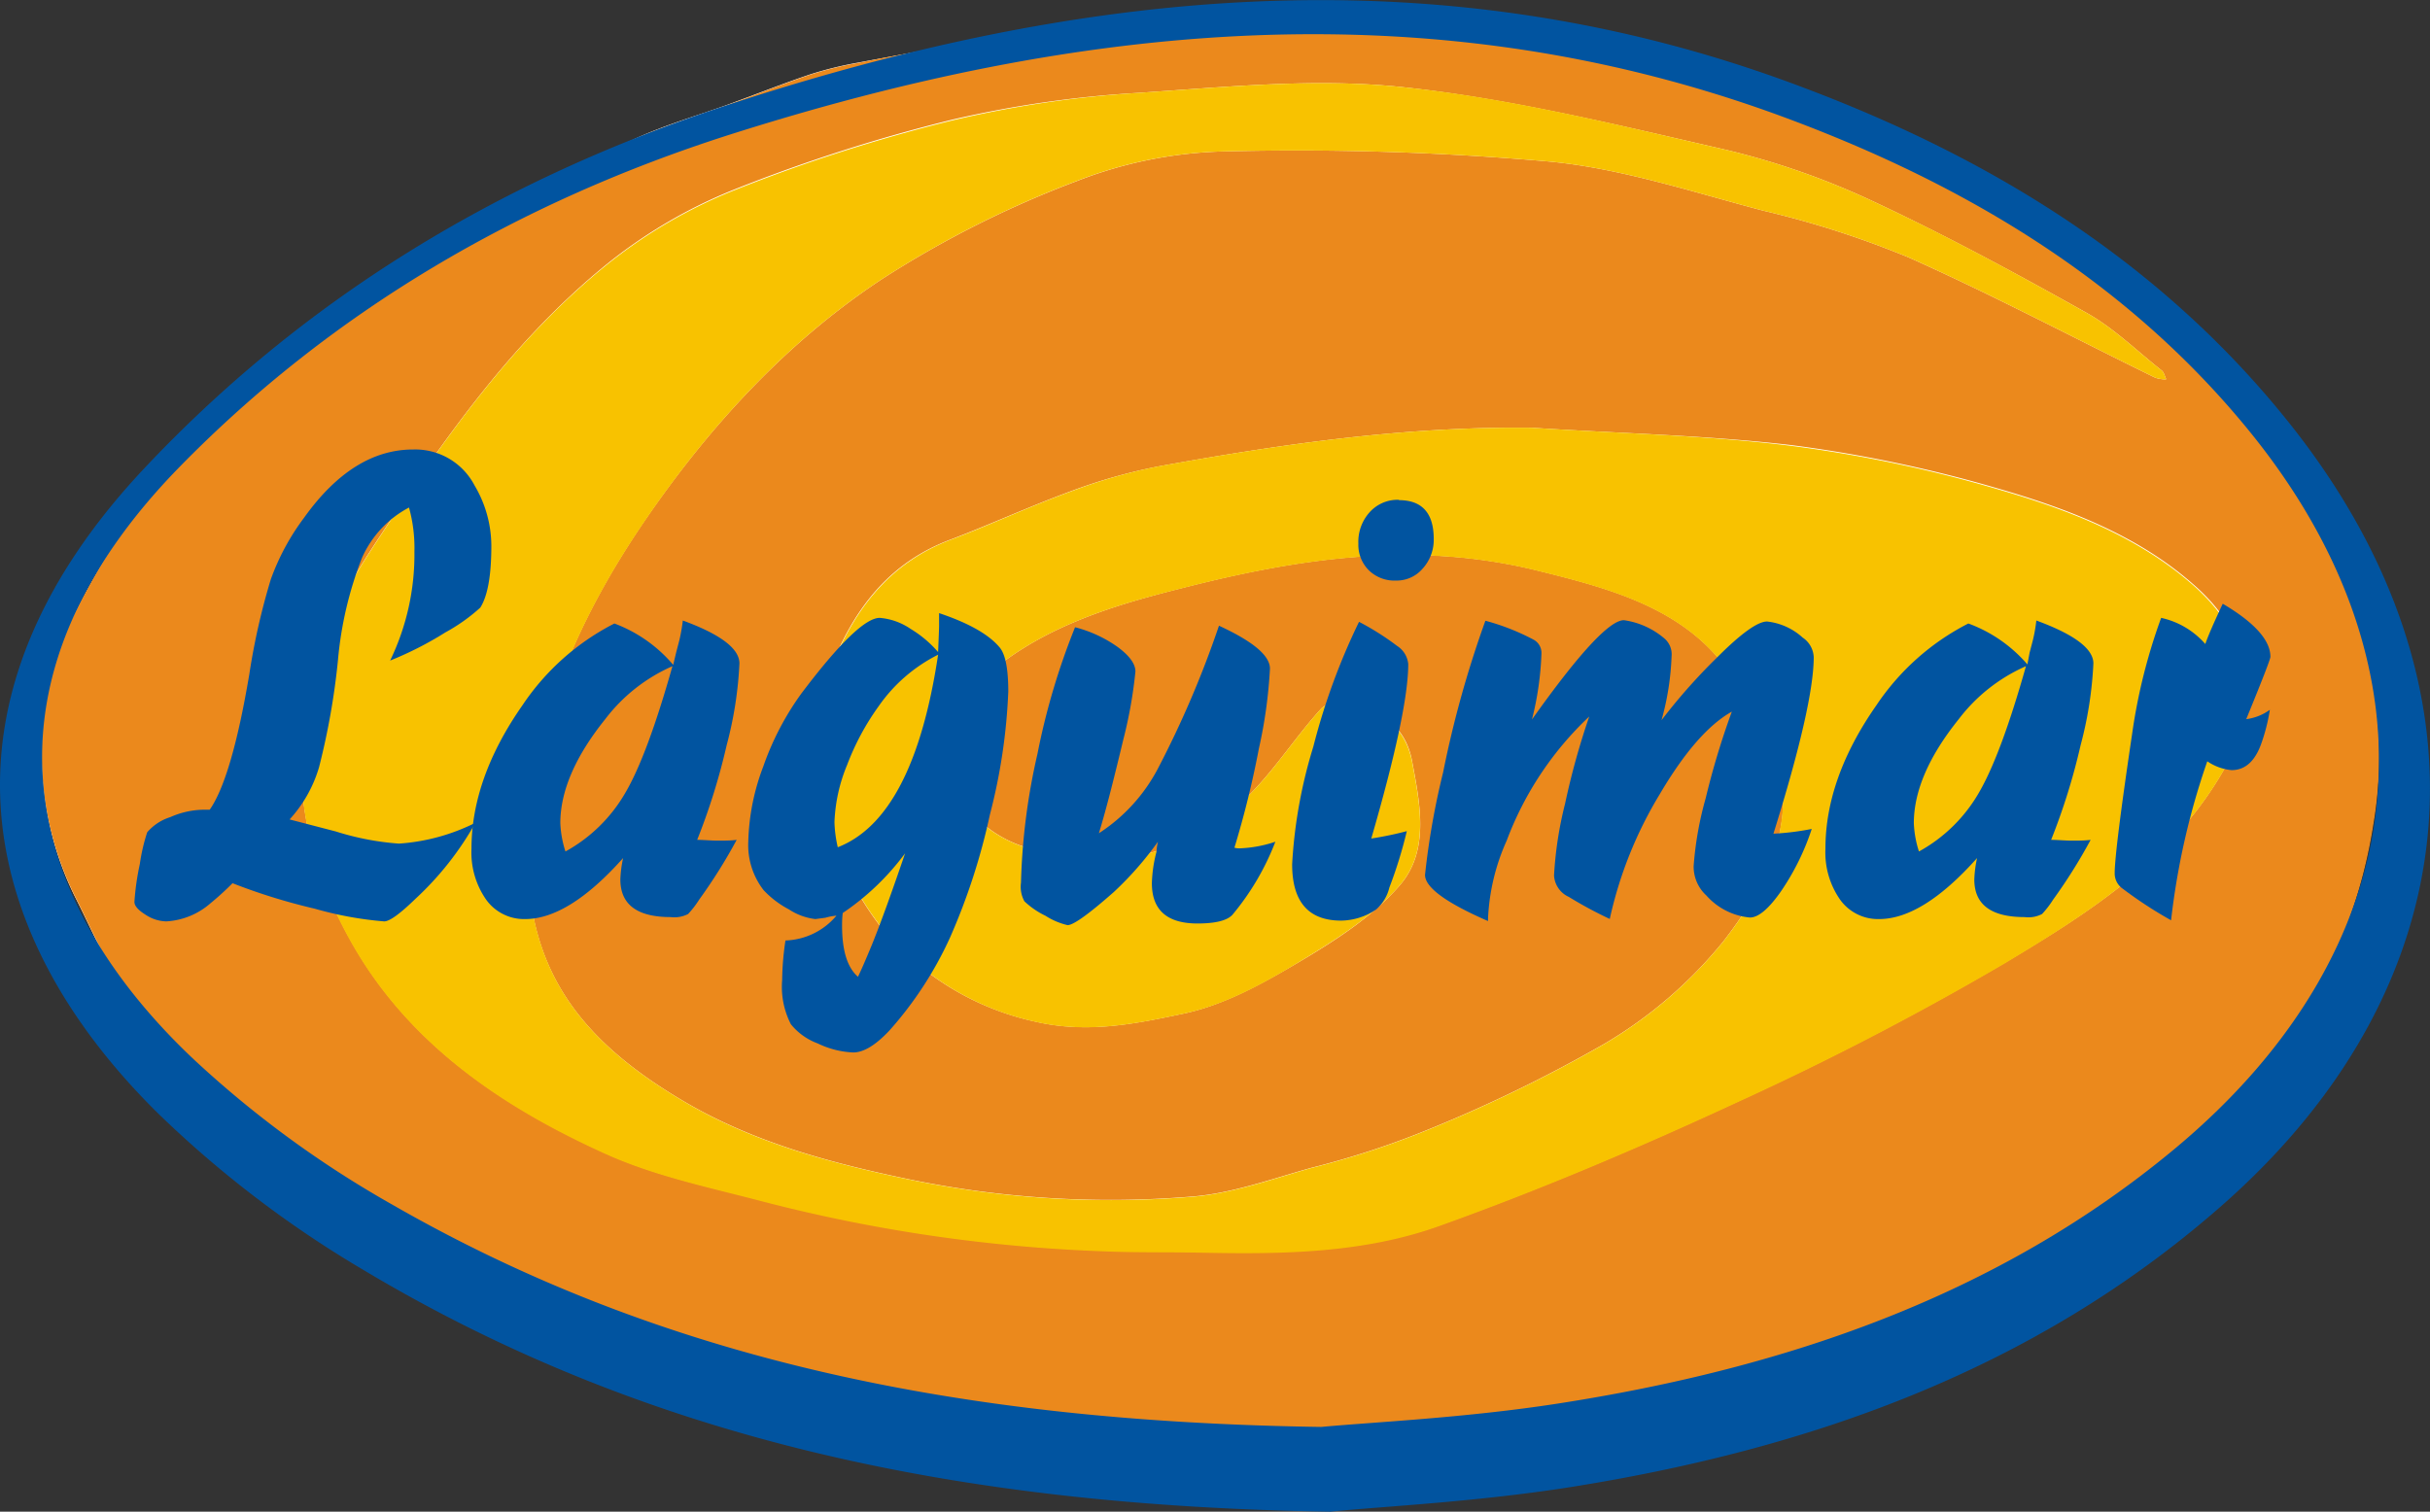 <svg xmlns="http://www.w3.org/2000/svg" viewBox="0 0 220.18 137.01"><rect x="0" y="0" width="220.18" height="137.01" fill="#333333" stroke="none"/><defs><style>.cls-1{fill:#fff;}.cls-2{fill:#eb891c;}.cls-3{fill:#f8c200;}.cls-4{fill:#0154a0;}</style></defs><title>laguimar</title><g id="Capa_2" data-name="Capa 2"><g id="Capa_2-2" data-name="Capa 2"><path class="cls-1" d="M116.25,131.89c3.41-.3,7.77-.55,12.1-1.1,6.83-.88,13.66-1.82,20.45-3A72.71,72.71,0,0,0,160,124.89a158.1,158.1,0,0,0,18.13-7,118.58,118.58,0,0,0,14.94-9.37,56.8,56.8,0,0,0,15.71-16.79,46.56,46.56,0,0,0,6.21-17c1.31-7.74.08-15.08-2.61-22.17a51.25,51.25,0,0,0-6.55-12A85.69,85.69,0,0,0,194.6,27.85c-4.07-3.7-8.83-6.66-13.39-9.8a94,94,0,0,0-8.13-4.88c-2.84-1.55-5.73-3-8.69-4.34A73.43,73.43,0,0,0,156,5.74a88.43,88.43,0,0,0-9.1-2.15c-5.46-1-10.95-1.92-16.43-2.79a25.26,25.26,0,0,0-4.6-.26c-7.63.17-15.28.14-22.89.7-4.85.35-9.65,1.59-14.47,2.45q-5.43,1-10.85,2a33,33,0,0,0-4.28,1.06c-2.57.87-5.1,1.88-7.65,2.81-2.83,1-5.77,1.87-8.49,3.15-4.19,2-8.27,4.17-12.32,6.41-3.12,1.72-6.22,3.52-9.15,5.53a99,99,0,0,0-8.94,6.86c-4,3.43-8.15,6.76-11.5,10.75A76.36,76.36,0,0,0,6.85,55.48,26.07,26.07,0,0,0,4,64.67,29.21,29.21,0,0,0,6.8,81.3c1.68,3.31,3.12,6.85,5.37,9.75a73,73,0,0,0,21.27,18.4c5.57,3.22,11.38,6,17.22,8.76a114,114,0,0,0,13.78,5.45c6.21,1.93,12.54,3.52,18.89,5a100.38,100.38,0,0,0,12.8,1.95C102.49,131.15,108.88,131.42,116.25,131.89Z"/><path class="cls-2" d="M116.25,131.89c-7.37-.47-13.76-.74-20.12-1.33a100.38,100.38,0,0,1-12.8-1.95c-6.35-1.43-12.68-3-18.89-5a114,114,0,0,1-13.78-5.45c-5.84-2.72-11.65-5.54-17.22-8.76a73,73,0,0,1-21.27-18.4c-2.25-2.9-3.69-6.44-5.37-9.75A29.21,29.21,0,0,1,4,64.67a26.07,26.07,0,0,1,2.83-9.19,76.36,76.36,0,0,1,8.47-13.19c3.35-4,7.53-7.32,11.5-10.75a99,99,0,0,1,8.94-6.86c2.93-2,6-3.81,9.15-5.53C49,16.91,53,14.71,57.23,12.74c2.72-1.28,5.66-2.11,8.49-3.15,2.55-.93,5.08-1.94,7.65-2.81a33,33,0,0,1,4.28-1.06q5.41-1.07,10.85-2c4.82-.86,9.62-2.1,14.47-2.45,7.61-.56,15.26-.53,22.89-.7a25.26,25.26,0,0,1,4.6.26c5.48.87,11,1.77,16.43,2.79A88.43,88.43,0,0,1,156,5.74a73.43,73.43,0,0,1,8.4,3.09c3,1.3,5.85,2.79,8.69,4.34a94,94,0,0,1,8.13,4.88c4.56,3.14,9.32,6.1,13.39,9.8a85.69,85.69,0,0,1,11.27,12.71,51.25,51.25,0,0,1,6.55,12c2.69,7.09,3.92,14.43,2.61,22.17a46.56,46.56,0,0,1-6.21,17,56.8,56.8,0,0,1-15.71,16.79,118.58,118.58,0,0,1-14.94,9.37,158.1,158.1,0,0,1-18.13,7,72.71,72.71,0,0,1-11.24,2.89c-6.79,1.19-13.62,2.13-20.45,3C124,131.34,119.66,131.59,116.25,131.89Zm22.57-93.12c-11.42-.14-22.63,1.47-33.79,3.49a49.19,49.19,0,0,0-7.89,2.22c-3.7,1.35-7.28,3-11,4.42-5.38,2-8.56,6-10.68,11.16a20.58,20.58,0,0,0-.79,13.23,28.83,28.83,0,0,0,5.23,10.84A24.92,24.92,0,0,0,93.83,92.6c4.77,1.1,9.15.17,13.49-.75,3.58-.77,7-2.66,10.22-4.56s6.75-4.13,9.25-7c2.76-3.14,1.9-7.36,1.16-11.3-.61-3.27-2.93-4.58-5.65-5.42a3,3,0,0,0-2.57.64c-2.8,3.06-5,6.85-8.22,9.32-5.51,4.2-11.81,5.81-18.83,3.18a11,11,0,0,1-7-7.16c-1-3.19.83-5.78,3.2-7.9C94,57,100.35,55,106.91,53.35c10.68-2.75,21.26-4.37,32.28-1.67,6.09,1.5,12.24,3.11,16.35,7.78,8,9.06,7.89,16.5.62,25.85a40.05,40.05,0,0,1-10.8,9.3,131.29,131.29,0,0,1-16.53,8,78,78,0,0,1-10,3.23c-3.58,1-7.17,2.32-10.82,2.61a90,90,0,0,1-25.91-1.62c-7-1.47-13.78-3.31-20-6.93-10.54-6.17-15-13.17-14.22-25.11.67-10.11,4.82-19.19,10.41-27.42C64.17,38.76,71.24,31,80,25.24a93.31,93.31,0,0,1,17.55-8.82A39.24,39.24,0,0,1,111,13.72a261.14,261.14,0,0,1,29.48.93c6.51.64,12.9,2.76,19.28,4.44a86.63,86.63,0,0,1,13.13,4.22c7.58,3.38,14.93,7.27,22.39,10.92a3,3,0,0,0,1,.15c-.13-.27-.2-.64-.42-.81-2.24-1.77-4.32-3.82-6.77-5.2-6.32-3.54-12.7-7-19.26-10.07a69.09,69.09,0,0,0-13.52-4.74c-9.69-2.22-19.43-4.62-29.29-5.67-7.87-.83-16,0-23.92.53a100,100,0,0,0-16.81,2.42,150.3,150.3,0,0,0-19.75,6.33A45.15,45.15,0,0,0,54.91,24c-8.84,7.2-15.23,16.56-21.4,26-7.61,11.65-8.44,23.72-1.41,35.8,5.22,9,13.59,14.57,22.81,18.73,4.37,2,9.2,3,13.88,4.21a143,143,0,0,0,31.67,4.62c2.85.08,5.7.05,8.55.11,7.25.15,14.58,0,21.4-2.41,9.13-3.27,18.1-7.08,26.9-11.16a269.1,269.1,0,0,0,24.43-12.69c7.77-4.63,15.43-9.51,20.07-18,3.44-6.26,1.79-12-3-16.18-5.07-4.5-11.41-6.91-17.79-8.76a122.09,122.09,0,0,0-18.81-3.94C154.48,39.44,146.63,39.28,138.82,38.77Z"/><path class="cls-3" d="M138.82,38.77c7.81.51,15.66.67,23.41,1.63A122.09,122.09,0,0,1,181,44.34c6.38,1.85,12.72,4.26,17.79,8.76,4.77,4.23,6.42,9.92,3,16.18-4.64,8.44-12.3,13.32-20.07,18a269.1,269.1,0,0,1-24.43,12.69c-8.8,4.08-17.77,7.89-26.9,11.16-6.82,2.45-14.15,2.56-21.4,2.41-2.85-.06-5.7,0-8.55-.11a143,143,0,0,1-31.67-4.62c-4.68-1.22-9.51-2.24-13.88-4.21-9.22-4.16-17.59-9.78-22.81-18.73-7-12.08-6.2-24.15,1.41-35.8,6.17-9.47,12.56-18.83,21.4-26a45.15,45.15,0,0,1,11.63-6.82,150.3,150.3,0,0,1,19.75-6.33A100,100,0,0,1,103.1,8.42c8-.53,16.05-1.36,23.92-.53,9.86,1,19.6,3.45,29.29,5.67a69.09,69.09,0,0,1,13.52,4.74c6.56,3.05,12.94,6.53,19.26,10.07,2.45,1.38,4.53,3.43,6.77,5.2.22.17.29.54.42.81a3,3,0,0,1-1-.15c-7.46-3.65-14.81-7.54-22.39-10.92a86.63,86.63,0,0,0-13.13-4.22c-6.38-1.68-12.77-3.8-19.28-4.44A261.14,261.14,0,0,0,111,13.72a39.24,39.24,0,0,0-13.48,2.7A93.31,93.31,0,0,0,80,25.24C71.24,31,64.17,38.76,58.31,47.39,52.72,55.62,48.57,64.7,47.9,74.81c-.78,11.94,3.68,18.94,14.22,25.11,6.18,3.62,13,5.46,20,6.93A90,90,0,0,0,108,108.47c3.65-.29,7.24-1.6,10.82-2.61a78,78,0,0,0,10-3.23,131.29,131.29,0,0,0,16.53-8,40.05,40.05,0,0,0,10.8-9.3c7.27-9.35,7.33-16.79-.62-25.85-4.11-4.67-10.26-6.28-16.35-7.78-11-2.7-21.6-1.08-32.28,1.67C100.35,55,94,57,88.87,61.66c-2.37,2.12-4.24,4.71-3.2,7.9a11,11,0,0,0,7,7.16c7,2.63,13.32,1,18.83-3.18,3.23-2.47,5.42-6.26,8.22-9.32a3,3,0,0,1,2.57-.64c2.72.84,5,2.15,5.65,5.42.74,3.94,1.6,8.16-1.16,11.3-2.5,2.86-5.94,5-9.25,7s-6.64,3.79-10.22,4.56c-4.34.92-8.72,1.85-13.49.75a24.92,24.92,0,0,1-13.89-8.47,28.83,28.83,0,0,1-5.23-10.84,20.58,20.58,0,0,1,.79-13.23c2.12-5.12,5.3-9.13,10.68-11.16,3.68-1.39,7.26-3.07,11-4.42A49.19,49.19,0,0,1,105,42.26C116.19,40.24,127.4,38.63,138.82,38.77Z"/><path class="cls-4" d="M207.42,38.33C195.88,23.86,180.63,14.44,163.57,8,130.43-4.62,97.43-1,64.77,9.9,44.91,16.54,27.36,27.2,12.92,42.61-6.13,63-2.78,84,14.27,100.86a98.51,98.51,0,0,0,18.59,14.2c25.69,15.38,53.93,21.43,87.66,21.95,4.77-.48,13.62-.9,22.3-2.31,21.37-3.46,41.33-10.55,58-25C224,89.68,226.56,62.33,207.42,38.33Zm-10.48,65.88c-16,13.28-35.23,19.81-55.77,23-8.36,1.3-16.86,1.69-21.45,2.12-32.44-.47-59.6-6-84.3-20.22A94.51,94.51,0,0,1,17.54,96C1.14,80.51-2.08,61.11,16.24,42.35,30.12,28.15,47,18.32,66.1,12.21c31.41-10,63.15-13.39,95-1.79,16.41,6,31.07,14.65,42.17,28C221.7,60.52,219.25,85.72,196.94,104.21Z"/><path class="cls-4" d="M18.33,73.39H19q2-2.86,3.59-12.28a61.26,61.26,0,0,1,1.95-8.61,21.33,21.33,0,0,1,3-5.56q4.43-6.21,9.91-6.2A6.06,6.06,0,0,1,43,44a10.76,10.76,0,0,1,1.52,5.47c0,2.68-.33,4.54-1,5.6a16.33,16.33,0,0,1-3.17,2.25,31.28,31.28,0,0,1-5,2.55A22.08,22.08,0,0,0,37.55,50,13.75,13.75,0,0,0,37.06,46a9.5,9.5,0,0,0-4.26,4.56,33.51,33.51,0,0,0-2.18,9.3,65.38,65.38,0,0,1-1.71,9.67,12,12,0,0,1-2.67,4.74l4.19,1.09a24.68,24.68,0,0,0,5.72,1.1,18.18,18.18,0,0,0,6.93-1.89,28,28,0,0,1-5.41,6.87c-1.42,1.38-2.37,2.07-2.86,2.07a32.39,32.39,0,0,1-6.29-1.15,54.58,54.58,0,0,1-7.45-2.31,26.76,26.76,0,0,1-2,1.82,6.65,6.65,0,0,1-4,1.64,3.54,3.54,0,0,1-1.89-.61c-.64-.4-1-.79-1-1.15a23.07,23.07,0,0,1,.49-3.44,16.6,16.6,0,0,1,.67-2.88,4.55,4.55,0,0,1,2.09-1.37A7.67,7.67,0,0,1,18.33,73.39Z"/><path class="cls-4" d="M61.26,59.16l.3-1.15a15.76,15.76,0,0,0,.31-1.77C65.31,57.5,67,58.8,67,60.13a35,35,0,0,1-1.16,7.42,58.14,58.14,0,0,1-2.67,8.57c.6,0,1.23.07,1.88.07s1.18,0,1.7-.07a48.11,48.11,0,0,1-3.4,5.42,8.65,8.65,0,0,1-1,1.3,2.69,2.69,0,0,1-1.58.28q-4.56,0-4.56-3.41a10.7,10.7,0,0,1,.25-1.94q-4.93,5.53-8.88,5.53a4.23,4.23,0,0,1-3.53-1.76,7.47,7.47,0,0,1-1.33-4.62q0-6.39,4.62-13a22.12,22.12,0,0,1,8.33-7.41A12.91,12.91,0,0,1,61,60.26Zm-10,18a14.1,14.1,0,0,0,5.41-5.32c1.34-2.29,2.75-6.11,4.26-11.46a15.45,15.45,0,0,0-6.09,4.8q-4.06,5.05-4.07,9.42A9.57,9.57,0,0,0,51.23,77.16Z"/><path class="cls-4" d="M85.09,56.73V55.57c2.68.9,4.5,1.93,5.48,3.1.52.61.79,1.93.79,4a52.43,52.43,0,0,1-1.67,11.18A57.69,57.69,0,0,1,86.07,85a33.46,33.46,0,0,1-5.47,8.39c-1.22,1.3-2.32,2-3.29,2a8.16,8.16,0,0,1-3.22-.82,5.62,5.62,0,0,1-2.43-1.74,7.41,7.41,0,0,1-.79-4,25.54,25.54,0,0,1,.3-3.59,6.3,6.3,0,0,0,4.62-2.25,5.13,5.13,0,0,0-1,.19l-.91.12a5.52,5.52,0,0,1-2.4-.88,8.64,8.64,0,0,1-2.29-1.74,6.66,6.66,0,0,1-1.39-4.37,20.44,20.44,0,0,1,1.36-6.84,25.66,25.66,0,0,1,3.44-6.6q5.18-6.87,7.11-6.87a5.79,5.79,0,0,1,2.8,1A10.26,10.26,0,0,1,85,59.1Q85.09,57,85.09,56.73ZM75.91,76.79Q82.78,74.12,85,59.34A14.42,14.42,0,0,0,79.62,64a23,23,0,0,0-2.86,5.32,14.91,14.91,0,0,0-1.15,5.2A11.4,11.4,0,0,0,75.91,76.79Zm1.83,11.74c.24-.49.67-1.46,1.27-2.92.81-2,1.81-4.78,3-8.27a23,23,0,0,1-5.65,5.41,8.57,8.57,0,0,0-.06,1C76.28,86.1,76.76,87.68,77.74,88.53Z"/><path class="cls-4" d="M99.57,75.52a15.6,15.6,0,0,0,5.32-5.81,91,91,0,0,0,5.56-13c3.08,1.42,4.62,2.71,4.62,3.89a43.32,43.32,0,0,1-1,7.23,85.93,85.93,0,0,1-2.22,9,1.56,1.56,0,0,0,.48.06,11.4,11.4,0,0,0,3.23-.6,23.41,23.41,0,0,1-3.89,6.62c-.49.53-1.55.79-3.17.79q-4.12,0-4.13-3.64a12.31,12.31,0,0,1,.42-2.86s0-.35.13-.91a30.22,30.22,0,0,1-4,4.56c-2.27,2-3.66,3-4.19,3a6.42,6.42,0,0,1-2-.85,7.48,7.48,0,0,1-1.91-1.31A2.74,2.74,0,0,1,92.51,80,58.48,58.48,0,0,1,94,68.34a63.46,63.46,0,0,1,3.41-11.49,11.65,11.65,0,0,1,3.86,1.79c1.07.79,1.61,1.53,1.61,2.22A41.16,41.16,0,0,1,101.79,67C101,70.28,100.3,73.13,99.57,75.52Z"/><path class="cls-4" d="M127.47,75.33a40.38,40.38,0,0,1-1.58,5.11,3.83,3.83,0,0,1-1.21,2,5.79,5.79,0,0,1-3.16,1q-4.44,0-4.44-5.11A44.33,44.33,0,0,1,119,67.67a59.34,59.34,0,0,1,4.14-11.31,24.12,24.12,0,0,1,3.46,2.19,2.18,2.18,0,0,1,1,1.64q0,4.26-3.35,15.81A31.23,31.23,0,0,0,127.47,75.33Zm-.72-30c2.1,0,3.16,1.17,3.16,3.52a3.88,3.88,0,0,1-1,2.68,3.1,3.1,0,0,1-2.43,1.09,3.32,3.32,0,0,1-2.46-.94,3.25,3.25,0,0,1-.94-2.4,4,4,0,0,1,1-2.83A3.4,3.4,0,0,1,126.75,45.3Z"/><path class="cls-4" d="M134.83,83.24v.24q-5.72-2.49-5.71-4.19A69.6,69.6,0,0,1,130.76,70a96,96,0,0,1,3.83-13.74A20.75,20.75,0,0,1,139,58a1.36,1.36,0,0,1,.67,1.21,28,28,0,0,1-.86,6q6.39-9,8.33-9a7.2,7.2,0,0,1,3.65,1.64,1.89,1.89,0,0,1,.67,1.64,24.59,24.59,0,0,1-.91,5.78,53.08,53.08,0,0,1,5-5.65q3.28-3.29,4.56-3.29a5.7,5.7,0,0,1,3.23,1.46,2.24,2.24,0,0,1,1,1.77q0,4.3-3.65,16a23.71,23.71,0,0,0,3.47-.43,22.22,22.22,0,0,1-2.77,5.63c-1.11,1.6-2.06,2.4-2.83,2.4a6,6,0,0,1-3.95-2,3.54,3.54,0,0,1-1.15-2.67,30.71,30.71,0,0,1,1.09-6.14,71.14,71.14,0,0,1,2.37-7.85q-3.17,1.77-6.53,7.48a37,37,0,0,0-4.53,11.31,37.21,37.21,0,0,1-3.71-2,2.27,2.27,0,0,1-1.34-1.94,34,34,0,0,1,1-6.51,68.2,68.2,0,0,1,2.19-7.9,29.82,29.82,0,0,0-7.48,11.25A19.23,19.23,0,0,0,134.83,83.24Z"/><path class="cls-4" d="M183.9,59.16l.3-1.15a13.67,13.67,0,0,0,.31-1.77c3.44,1.26,5.17,2.56,5.17,3.89a35,35,0,0,1-1.16,7.42,58.14,58.14,0,0,1-2.67,8.57c.6,0,1.23.07,1.88.07s1.18,0,1.7-.07a48.11,48.11,0,0,1-3.4,5.42,8.65,8.65,0,0,1-1,1.3,2.67,2.67,0,0,1-1.58.28q-4.56,0-4.56-3.41a10.7,10.7,0,0,1,.25-1.94q-4.93,5.53-8.88,5.53a4.23,4.23,0,0,1-3.53-1.76,7.47,7.47,0,0,1-1.33-4.62q0-6.39,4.62-13a22.12,22.12,0,0,1,8.33-7.41,12.91,12.91,0,0,1,5.35,3.71Zm-10,18a14.1,14.1,0,0,0,5.41-5.32q2-3.44,4.26-11.46a15.45,15.45,0,0,0-6.09,4.8q-4.06,5.05-4.07,9.42A9.57,9.57,0,0,0,173.87,77.16Z"/><path class="cls-4" d="M205.67,64.33a16.79,16.79,0,0,1-.79,3.1c-.57,1.58-1.46,2.37-2.68,2.37A4.64,4.64,0,0,1,200,69a66.53,66.53,0,0,0-3.28,14.41,38.34,38.34,0,0,1-4.38-2.86,1.68,1.68,0,0,1-.73-1.39q0-2,1.58-12.65A51.75,51.75,0,0,1,195.82,56a7.4,7.4,0,0,1,4,2.37c.28-.81.81-2,1.58-3.65,2.88,1.7,4.32,3.31,4.32,4.81q0,.3-2.19,5.65A4.64,4.64,0,0,0,205.67,64.33Z"/></g></g></svg>